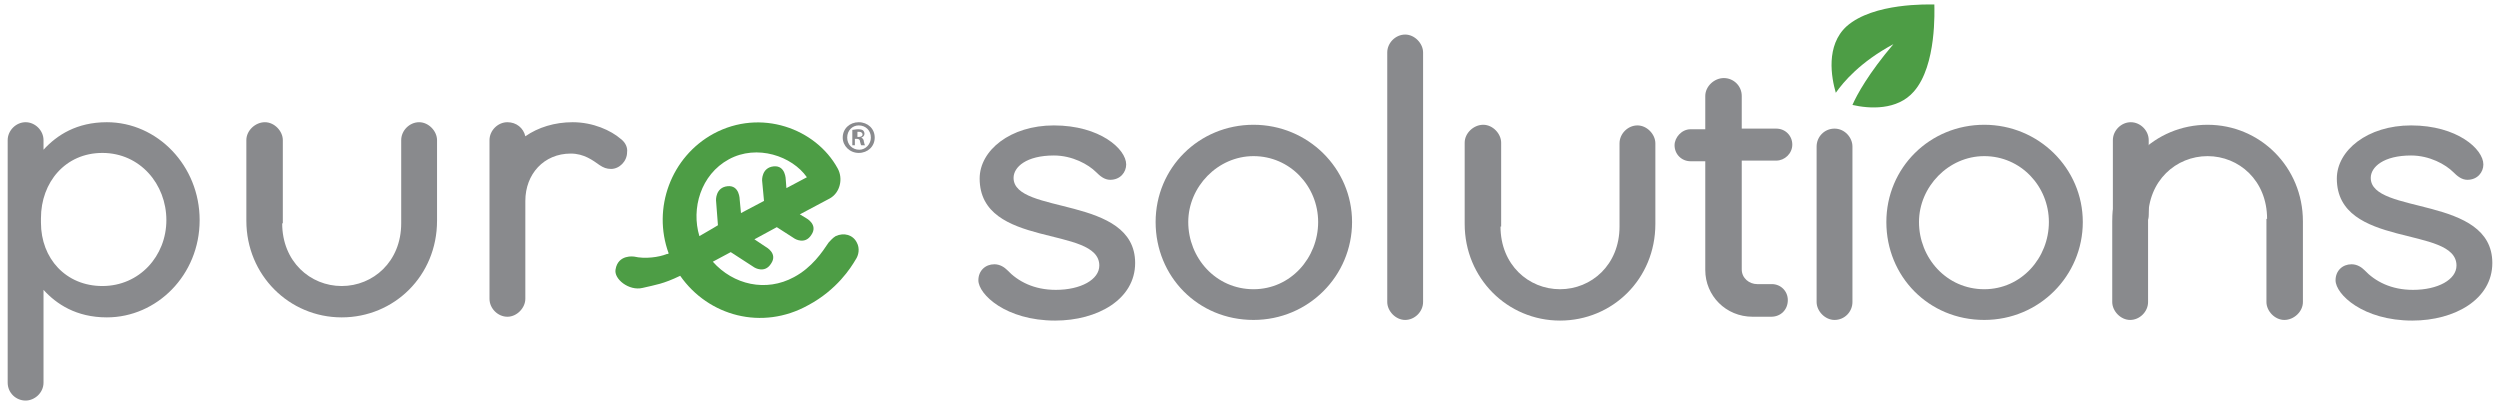 <?xml version="1.0" encoding="utf-8"?>
<!-- Generator: Adobe Illustrator 23.0.1, SVG Export Plug-In . SVG Version: 6.00 Build 0)  -->
<svg version="1.1" id="Layer_1" xmlns="http://www.w3.org/2000/svg" xmlns:xlink="http://www.w3.org/1999/xlink" x="0px" y="0px"
	 viewBox="0 0 390.7 63" style="enable-background:new 0 0 390.7 63;" xml:space="preserve">
<style type="text/css">
	.st0{fill:#898A8D;}
	.st1{fill:#4D9D45;}
</style>
<g>
	<path class="st0" d="M171.8,41.5c0-6.3-18.7-2.6-18.7-13.6c0-4.4,4.8-8.3,11.6-8.3c7.2,0,11.3,3.7,11.3,6.1c0,1.2-0.9,2.4-2.5,2.4
		c-0.9,0-1.6-0.6-2.2-1.2c-1.2-1.2-3.7-2.6-6.6-2.6c-4.3,0-6.3,1.8-6.3,3.5c0,5.8,19,2.7,19,13.3c0,5.7-5.9,9-12.5,9
		c-7.7,0-12-4.1-12-6.3c0-1.5,1.1-2.5,2.5-2.5c0.9,0,1.6,0.5,2,0.9c1.7,1.8,4.2,3.1,7.6,3.1C168.9,45.3,171.8,43.7,171.8,41.5"/>
	<path class="st0" d="M195.9,50c-8.7,0-15.3-6.8-15.3-15.3s6.8-15.2,15.3-15.2c8.5,0,15.4,6.8,15.4,15.2
		C211.3,43.1,204.5,50,195.9,50 M195.9,24.4c-5.6,0-10.2,4.8-10.2,10.3c0,5.6,4.3,10.5,10.2,10.5c5.8,0,10.1-4.9,10.1-10.5
		C206,29.1,201.6,24.4,195.9,24.4"/>
	<path class="st0" d="M222.4,47.2c0,1.5-1.3,2.8-2.8,2.8c-1.5,0-2.8-1.4-2.8-2.8v-39c0-1.5,1.3-2.8,2.8-2.8c1.5,0,2.8,1.4,2.8,2.8
		V47.2z"/>
	<path class="st0" d="M234.5,35.4c0,6,4.4,9.8,9.3,9.8c4.9,0,9.3-3.8,9.3-9.8v-13c0-1.5,1.3-2.8,2.8-2.8c1.5,0,2.8,1.4,2.8,2.8v12.6
		c0,8.6-6.7,15.1-14.9,15.1c-8.2,0-14.9-6.6-14.9-15.1V22.3c0-1.5,1.4-2.8,2.9-2.8c1.5,0,2.8,1.4,2.8,2.8V35.4z"/>
	<path class="st0" d="M276.8,49.5h-2.9c-4.2,0-7.4-3.3-7.4-7.3v-17h-2.3c-1.4,0-2.5-1.1-2.5-2.5c0-1.2,1.1-2.5,2.5-2.5h2.3V15
		c0-1.5,1.4-2.8,2.9-2.8c1.5,0,2.8,1.2,2.8,2.8v5.1h5.4c1.4,0,2.5,1.1,2.5,2.5c0,1.4-1.2,2.5-2.5,2.5h-5.4v17c0,1.4,1.2,2.3,2.4,2.3
		h2.3c1.4,0,2.5,1.1,2.5,2.5C279.4,48.4,278.3,49.5,276.8,49.5"/>
	<path class="st0" d="M289.5,47.2c0,1.5-1.2,2.8-2.8,2.8c-1.5,0-2.8-1.4-2.8-2.8V22.9c0-1.5,1.2-2.8,2.8-2.8c1.6,0,2.8,1.4,2.8,2.8
		V47.2z"/>
	<path class="st0" d="M310.1,50c-8.7,0-15.3-6.8-15.3-15.3s6.8-15.2,15.3-15.2c8.5,0,15.4,6.8,15.4,15.2
		C325.5,43.1,318.7,50,310.1,50 M310.1,24.4c-5.6,0-10.2,4.8-10.2,10.3c0,5.6,4.3,10.5,10.2,10.5c5.8,0,10.1-4.9,10.1-10.5
		C320.2,29.1,315.8,24.4,310.1,24.4"/>
	<path class="st0" d="M354.3,34.2c0-6-4.4-9.8-9.3-9.8c-4.9,0-9.3,3.8-9.3,9.8v13c0,1.5-1.3,2.8-2.8,2.8c-1.5,0-2.8-1.4-2.8-2.8
		V34.6c0-8.6,6.7-15.1,14.9-15.1c8.2,0,14.9,6.6,14.9,15.1v12.6c0,1.5-1.4,2.8-2.9,2.8c-1.5,0-2.8-1.4-2.8-2.8V34.2z"/>
	<path class="st0" d="M383.9,41.5c0-6.3-18.7-2.6-18.7-13.6c0-4.4,4.8-8.3,11.6-8.3c7.2,0,11.3,3.7,11.3,6.1c0,1.2-0.9,2.4-2.5,2.4
		c-0.9,0-1.6-0.6-2.2-1.2c-1.2-1.2-3.7-2.6-6.6-2.6c-4.3,0-6.3,1.8-6.3,3.5c0,5.8,19,2.7,19,13.3c0,5.7-5.9,9-12.5,9
		c-7.7,0-12-4.1-12-6.3c0-1.5,1.1-2.5,2.5-2.5c0.9,0,1.6,0.5,2,0.9c1.7,1.8,4.2,3.1,7.6,3.1C381,45.3,383.9,43.7,383.9,41.5"/>
	<path class="st0" d="M1.2,21.9c0-1.5,1.3-2.8,2.8-2.8c1.5,0,2.8,1.3,2.8,2.8v1.5c2.1-2.3,5.2-4.3,9.9-4.3c7.9,0,14.5,6.8,14.5,15.3
		c0,8.6-6.7,15.2-14.5,15.2c-4.8,0-7.9-2.1-9.9-4.3v14.5c0,1.6-1.4,2.8-2.8,2.8c-1.5,0-2.8-1.2-2.8-2.8V21.9z M6.4,34.8
		c0,5.6,3.9,9.9,9.6,9.9c5.8,0,10-4.7,10-10.3c0-5.6-4.1-10.5-10-10.5c-5.8,0-9.6,4.6-9.6,10.2V34.8z"/>
	<path class="st0" d="M335.8,33.6c0,1.6-1.4,2.8-2.8,2.8c-1.5,0-2.8-1.2-2.8-2.8V21.9c0-1.5,1.3-2.8,2.8-2.8c1.5,0,2.8,1.3,2.8,2.8
		v1.5"/>
	<path class="st0" d="M44.1,34.9c0,6,4.4,9.8,9.3,9.8c4.9,0,9.3-3.8,9.3-9.8v-13c0-1.5,1.3-2.8,2.8-2.8c1.5,0,2.8,1.4,2.8,2.8v12.6
		c0,8.6-6.7,15.1-14.9,15.1c-8.2,0-14.9-6.6-14.9-15.1V21.9c0-1.5,1.4-2.8,2.9-2.8c1.5,0,2.8,1.4,2.8,2.8V34.9z"/>
	<path class="st0" d="M97,21.7c-1.5-1.3-4.3-2.6-7.5-2.6c-2.8,0-5.4,0.8-7.4,2.2c-0.3-1.3-1.4-2.2-2.8-2.2c-1.5,0-2.8,1.3-2.8,2.8
		v10.3v1.3v13.2c0,1.5,1.3,2.8,2.8,2.8c1.5,0,2.8-1.4,2.8-2.8V33.6v-2.2c0-4.2,2.9-7.4,7.1-7.4c2.1,0,3.5,1.1,4.5,1.8
		c0.6,0.4,1.1,0.6,1.8,0.6c1.3,0,2.5-1.2,2.5-2.6C98.1,23.1,97.8,22.3,97,21.7z"/>
	<path class="st0" d="M136.7,21.5c0,1.4-1.1,2.4-2.5,2.4c-1.4,0-2.5-1.1-2.5-2.4c0-1.4,1.1-2.4,2.5-2.4
		C135.6,19.1,136.7,20.1,136.7,21.5 M132.4,21.5c0,1.1,0.8,1.9,1.9,1.9c1,0,1.8-0.9,1.8-1.9c0-1.1-0.8-1.9-1.9-1.9
		C133.2,19.6,132.4,20.4,132.4,21.5 M133.8,22.7h-0.6v-2.4c0.2,0,0.5-0.1,0.9-0.1c0.5,0,0.7,0.1,0.8,0.2c0.1,0.1,0.2,0.3,0.2,0.5
		c0,0.3-0.2,0.5-0.5,0.6v0c0.2,0.1,0.4,0.3,0.4,0.6c0.1,0.4,0.1,0.5,0.2,0.6h-0.6c-0.1-0.1-0.1-0.3-0.2-0.6c0-0.3-0.2-0.4-0.5-0.4
		h-0.3V22.7z M133.9,21.4h0.3c0.3,0,0.6-0.1,0.6-0.4c0-0.2-0.2-0.4-0.5-0.4c-0.1,0-0.3,0-0.3,0V21.4z"/>
	<path class="st1" d="M133.9,37.9c-0.6-1.2-2-1.6-3.3-1c-0.5,0.3-0.8,0.7-1.1,1c-1,1.5-2.6,3.9-5.4,5.4c-4.4,2.4-9.5,1.2-12.7-2.4
		l2.8-1.5l3.7,2.4c0,0,1.6,1,2.6-0.6c1.1-1.6-0.8-2.6-0.8-2.6l-1.8-1.2l3.5-1.9l2.8,1.8c0,0,1.6,1,2.6-0.6c1.1-1.6-0.8-2.6-0.8-2.6
		l-1-0.6l4.7-2.5c1.6-0.9,2.1-3.1,1.2-4.7c-3.4-6.2-12-9.4-19.4-5.4c-6.6,3.6-9.6,11.6-7,18.7c-0.1,0.1-0.2,0.1-0.3,0.1
		c-1.2,0.5-3.4,0.8-5.1,0.4c0,0-2.5-0.4-2.9,2c-0.3,1.5,2.1,3.4,4.2,2.9c2.1-0.5,3.2-0.6,5.9-1.9c0,0,0,0,0,0
		c4.4,6.3,12.8,8.6,20,4.6c4.5-2.4,6.7-5.9,7.4-7.1C134.2,39.9,134.4,38.8,133.9,37.9 M113.9,24.9c4.4-2.4,9.9-0.5,12.2,2.8
		l-3.2,1.7l-0.1-1.3c0,0,0-2.3-1.9-2.1c-1.9,0.2-1.8,2.2-1.8,2.2l0.3,3.2l-3.6,1.9l-0.2-2.1c0,0,0-2.3-1.9-2.1
		c-1.9,0.2-1.8,2.2-1.8,2.2l0.3,3.9c0,0-1.3,0.8-2.9,1.7C108,32.6,109.5,27.3,113.9,24.9"/>
	<path class="st1" d="M302.3,0.7C302.3,0.7,302.2,0.7,302.3,0.7C302.2,0.6,302.2,0.6,302.3,0.7L302.3,0.7c-0.9,0-9.5-0.3-13.7,3.4
		c-3.3,3-2.4,8-1.7,10.4c1.2-1.7,3.8-4.8,9-7.6c-3.9,4.6-5.7,7.9-6.4,9.5c2.6,0.6,7,0.9,9.6-2.1C302.7,10.2,302.3,1.5,302.3,0.7
		L302.3,0.7z"/>
</g>
</svg>
